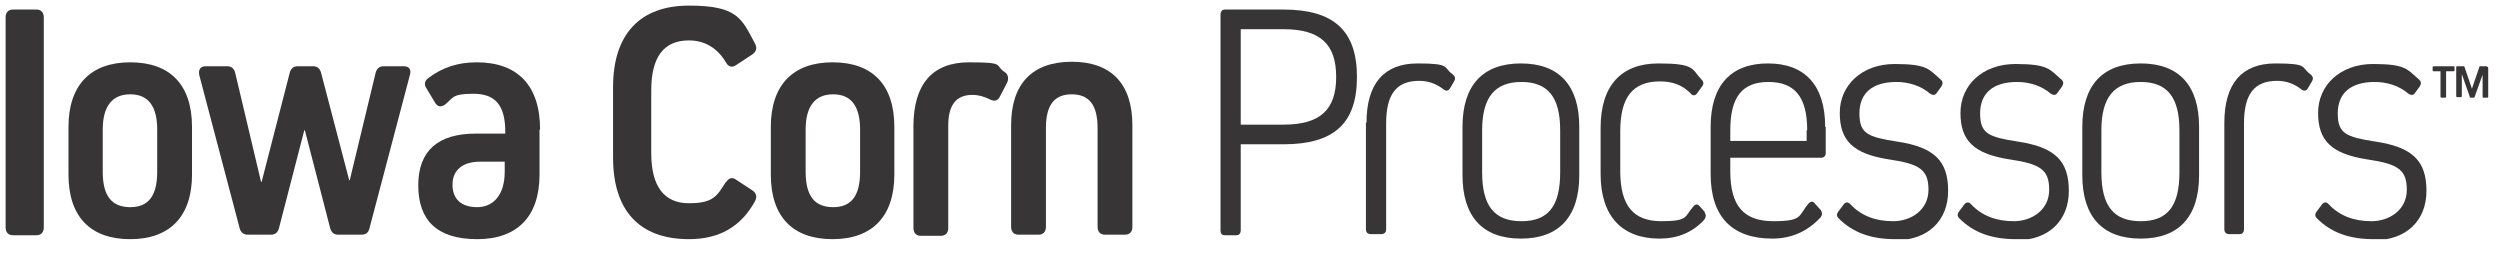 <?xml version="1.0" encoding="UTF-8"?>
<svg id="Layer_1" xmlns="http://www.w3.org/2000/svg" xmlns:xlink="http://www.w3.org/1999/xlink" version="1.1" viewBox="0 0 445.3 45.9">
  <!-- Generator: Adobe Illustrator 29.0.0, SVG Export Plug-In . SVG Version: 2.1.0 Build 186)  -->
  <defs>
    <style>
      .st0 {
        fill: none;
      }

      .st1 {
        fill: #373535;
      }

      .st2 {
        clip-path: url(#clippath);
      }
    </style>
    <clipPath id="clippath">
      <rect class="st0" x="1" y="1" width="442.2" height="41.6"/>
    </clipPath>
  </defs>
  <g class="st2">
    <path class="st1" d="M7.8,40.5c0,.9-.5,1.4-1.3,1.4H2.3c-.8,0-1.3-.5-1.3-1.4V3.1c0-.9.5-1.4,1.3-1.4h4.2c.8,0,1.3.5,1.3,1.4v37.4Z"/>
    <path class="st1" d="M28,23.1c0-4.2-1.6-6.3-4.8-6.3s-4.9,2.1-4.9,6.3v7.5c0,4.3,1.6,6.3,4.9,6.3s4.8-2.1,4.8-6.3v-7.5ZM34.2,22.6v8.5c0,7.4-3.9,11.5-11,11.5s-11-4-11-11.5v-8.5c0-7.4,3.9-11.5,11-11.5s11,4,11,11.5"/>
    <path class="st1" d="M71.9,11.8c1,0,1.4.6,1.1,1.6l-7.2,27.3c-.2.8-.7,1.1-1.4,1.1h-4.2c-.7,0-1.2-.4-1.4-1.2l-4.5-17.4h-.1l-4.5,17.4c-.2.8-.7,1.2-1.4,1.2h-4.2c-.7,0-1.2-.4-1.4-1.1l-7.2-27.3c-.2-1,.2-1.6,1.1-1.6h3.9c.7,0,1.2.4,1.4,1.2l4.6,19.4h.1l5-19.4c.2-.8.7-1.2,1.4-1.2h2.8c.7,0,1.2.4,1.4,1.2l5,19.1h.1l4.6-19.1c.2-.8.7-1.2,1.4-1.2h3.6Z"/>
    <path class="st1" d="M89.9,30.6v-1.8h-4.4c-3.1,0-4.9,1.5-4.9,4.1s1.6,4,4.4,4,4.9-2.1,4.9-6.3M96.1,23.1v8c0,7.4-3.9,11.5-11.1,11.5s-10.5-3.4-10.5-9.6,3.6-9.2,10.2-9.2h5.3v-.3c0-4.8-1.8-6.8-5.7-6.8s-3.6.8-5,1.9c-.7.5-1.3.5-1.8-.3l-1.5-2.5c-.5-.7-.4-1.4.3-1.9,2.5-1.9,5.3-2.8,8.6-2.8,7.2,0,11.3,4,11.3,12"/>
    <path class="st1" d="M129.3,32.5c.5-.8,1.1-1,1.8-.5l2.9,1.9c.7.5.9,1.1.5,1.9-2.5,4.6-6.4,6.8-11.8,6.8-8.8,0-13.5-5.1-13.5-14.5v-12.6c0-9.4,4.8-14.5,13.5-14.5s9.4,2.3,11.8,6.8c.4.8.2,1.4-.5,1.9l-2.9,1.9c-.7.5-1.4.3-1.8-.5-1.5-2.5-3.7-3.9-6.6-3.9-4.5,0-6.7,3-6.7,8.9v11.2c0,5.9,2.3,8.9,6.7,8.9s5-1.3,6.6-3.8"/>
    <path class="st1" d="M153.2,23.1c0-4.2-1.6-6.3-4.8-6.3s-4.9,2.1-4.9,6.3v7.5c0,4.3,1.6,6.3,4.9,6.3s4.8-2.1,4.8-6.3v-7.5ZM159.3,22.6v8.5c0,7.4-3.9,11.5-11,11.5s-11-4-11-11.5v-8.5c0-7.4,3.9-11.5,11-11.5s11,4,11,11.5"/>
    <path class="st1" d="M162.7,22.5c0-7.4,3.3-11.4,9.9-11.4s4.5.5,6.3,1.7c.7.4.8,1.2.5,1.9l-1.3,2.5c-.4.8-1,.9-1.8.5-1-.5-2-.8-3.1-.8-2.9,0-4.3,1.8-4.3,5.5v18.2c0,.9-.5,1.4-1.3,1.4h-3.6c-.8,0-1.3-.5-1.3-1.4v-18Z"/>
    <path class="st1" d="M195.5,22.8c0-4.1-1.5-6-4.6-6s-4.6,1.9-4.6,6v17.6c0,.9-.5,1.4-1.3,1.4h-3.6c-.8,0-1.3-.5-1.3-1.4v-18.1c0-7.4,3.8-11.3,10.8-11.3s10.8,3.9,10.8,11.3v18.1c0,.9-.5,1.4-1.3,1.4h-3.6c-.8,0-1.3-.5-1.3-1.4v-17.6Z"/>
    <path class="st1" d="M228.6,22.2c6.5,0,9.4-2.6,9.4-8.5s-2.9-8.5-9.4-8.5h-7.6v17h7.6ZM228.6,1.7c8.9,0,13.1,3.7,13.1,12s-4.1,12-13.1,12h-7.6v15.3c0,.6-.3.9-.8.9h-2c-.6,0-.8-.3-.8-.9V2.6c0-.6.3-.9.8-.9h10.5Z"/>
    <path class="st1" d="M243.4,21.9c0-7,3.1-10.6,9.1-10.6s4.5.7,6.2,1.9c.5.4.6.8.3,1.3l-.7,1.2c-.3.5-.7.6-1.2.2-1.3-1-2.7-1.5-4.3-1.5-4.1,0-5.9,2.4-5.9,7.6v18.8c0,.6-.3.9-.9.9h-1.8c-.6,0-.9-.3-.9-.9v-19Z"/>
    <path class="st1" d="M277.9,23.2c0-5.9-2.2-8.6-6.9-8.6s-7,2.7-7,8.6v7.5c0,6,2.2,8.7,7,8.7s6.9-2.7,6.9-8.7v-7.5ZM281.3,22.6v8.6c0,7.4-3.6,11.3-10.4,11.3s-10.4-3.9-10.4-11.3v-8.6c0-7.4,3.6-11.3,10.4-11.3s10.4,3.9,10.4,11.3"/>
    <path class="st1" d="M303.6,37.8c.3.4.3.8,0,1.3-2.1,2.3-4.8,3.4-8,3.4-6.7,0-10.5-4-10.5-11.5v-8.2c0-7.6,3.7-11.5,10.3-11.5s5.9,1,7.7,2.9c.4.4.4.8,0,1.3l-.8,1.1c-.3.5-.9.5-1.2,0-1.4-1.4-3.1-2.1-5.4-2.1-4.8,0-7.1,2.7-7.1,8.9v7.1c0,6.2,2.4,8.9,7.3,8.9s4.1-.8,5.7-2.6c.4-.5.8-.5,1.2,0l.9,1Z"/>
    <path class="st1" d="M321.9,23.2c0-5.9-2.2-8.6-6.9-8.6s-6.8,2.7-6.8,8.6v1.9h13.6v-1.9ZM325.2,22.6v4.6c0,.6-.3.9-.9.9h-16.1v2.4c0,6.2,2.4,8.9,7.7,8.9s4.4-1,6.2-3.1c.4-.5.9-.5,1.2,0l1,1.1c.3.4.3.9,0,1.3-2.3,2.5-5.2,3.8-8.6,3.8-7.2,0-11-3.9-11-11.5v-8.4c0-7.4,3.6-11.3,10.2-11.3s10.2,3.9,10.2,11.3"/>
    <path class="st1" d="M337.6,42.6c-4.4,0-7.6-1.2-10.1-3.7-.4-.4-.4-.8,0-1.3l.9-1.2c.3-.4.8-.5,1.2,0,1.9,2,4.4,3,7.6,3s6.3-2,6.3-5.6-1.6-4.6-7-5.4c-6.5-1-8.8-3.4-8.8-8.3s3.9-8.7,9.8-8.7,6.1,1,8.1,2.7c.5.4.5.8.2,1.3l-.8,1.1c-.3.5-.7.5-1.2.2-1.6-1.4-3.8-2.1-6-2.1-4.3,0-6.6,2-6.6,5.6s1.5,4.2,6.6,5c6.8,1,9.2,3.5,9.2,8.8s-3.6,8.8-9.4,8.8"/>
    <path class="st1" d="M359.1,42.6c-4.4,0-7.6-1.2-10.1-3.7-.4-.4-.4-.8,0-1.3l.9-1.2c.3-.4.8-.5,1.2,0,1.9,2,4.4,3,7.6,3s6.3-2,6.3-5.6-1.6-4.6-7-5.4c-6.5-1-8.8-3.4-8.8-8.3s3.9-8.7,9.8-8.7,6.1,1,8.1,2.7c.5.4.5.8.2,1.3l-.8,1.1c-.3.5-.7.5-1.2.2-1.6-1.4-3.8-2.1-6-2.1-4.3,0-6.6,2-6.6,5.6s1.5,4.2,6.6,5c6.8,1,9.2,3.5,9.2,8.8s-3.6,8.8-9.4,8.8"/>
    <path class="st1" d="M388.2,23.2c0-5.9-2.2-8.6-6.9-8.6s-7,2.7-7,8.6v7.5c0,6,2.2,8.7,7,8.7s6.9-2.7,6.9-8.7v-7.5ZM391.7,22.6v8.6c0,7.4-3.6,11.3-10.4,11.3s-10.4-3.9-10.4-11.3v-8.6c0-7.4,3.6-11.3,10.4-11.3s10.4,3.9,10.4,11.3"/>
    <path class="st1" d="M396.2,21.9c0-7,3.1-10.6,9.1-10.6s4.5.7,6.2,1.9c.5.4.6.8.3,1.3l-.7,1.2c-.3.5-.7.6-1.2.2-1.3-1-2.7-1.5-4.3-1.5-4.1,0-5.9,2.4-5.9,7.6v18.8c0,.6-.3.9-.8.9h-1.8c-.6,0-.9-.3-.9-.9v-19Z"/>
    <path class="st1" d="M422.8,42.6c-4.4,0-7.6-1.2-10.1-3.7-.4-.4-.4-.8,0-1.3l.9-1.2c.3-.4.8-.5,1.2,0,1.9,2,4.4,3,7.6,3s6.3-2,6.3-5.6-1.6-4.6-7-5.4c-6.5-1-8.8-3.4-8.8-8.3s3.9-8.7,9.8-8.7,6.1,1,8.1,2.7c.5.4.5.8.2,1.3l-.8,1.1c-.3.5-.7.5-1.2.2-1.6-1.4-3.8-2.1-6-2.1-4.3,0-6.6,2-6.6,5.6s1.5,4.2,6.6,5c6.8,1,9.2,3.5,9.2,8.8s-3.6,8.8-9.4,8.8"/>
    <path class="st1" d="M435.7,17.2c0,.1,0,.2-.2.2h-.6c-.1,0-.2,0-.2-.2v-4.5h-1.2c-.1,0-.2,0-.2-.2v-.5c0-.1,0-.2.2-.2h3.5c.1,0,.2,0,.2.2v.5c0,.1,0,.2-.2.2h-1.3v4.5Z"/>
    <path class="st1" d="M443,11.9c.1,0,.2,0,.2.2v5.1c0,.1,0,.2-.2.2h-.6c-.1,0-.2,0-.2-.2v-3.9h0l-1.4,3.9c0,.1-.1.2-.2.2h-.5c-.1,0-.2,0-.2-.2l-1.4-4h0v3.9c0,.1,0,.2-.2.2h-.6c-.1,0-.2,0-.2-.2v-5.1c0-.1,0-.2.2-.2h1.1c.1,0,.2,0,.2.2l1.3,3.8h0l1.3-3.8c0-.1,0-.2.2-.2h1.1Z"/>
  </g>
</svg>